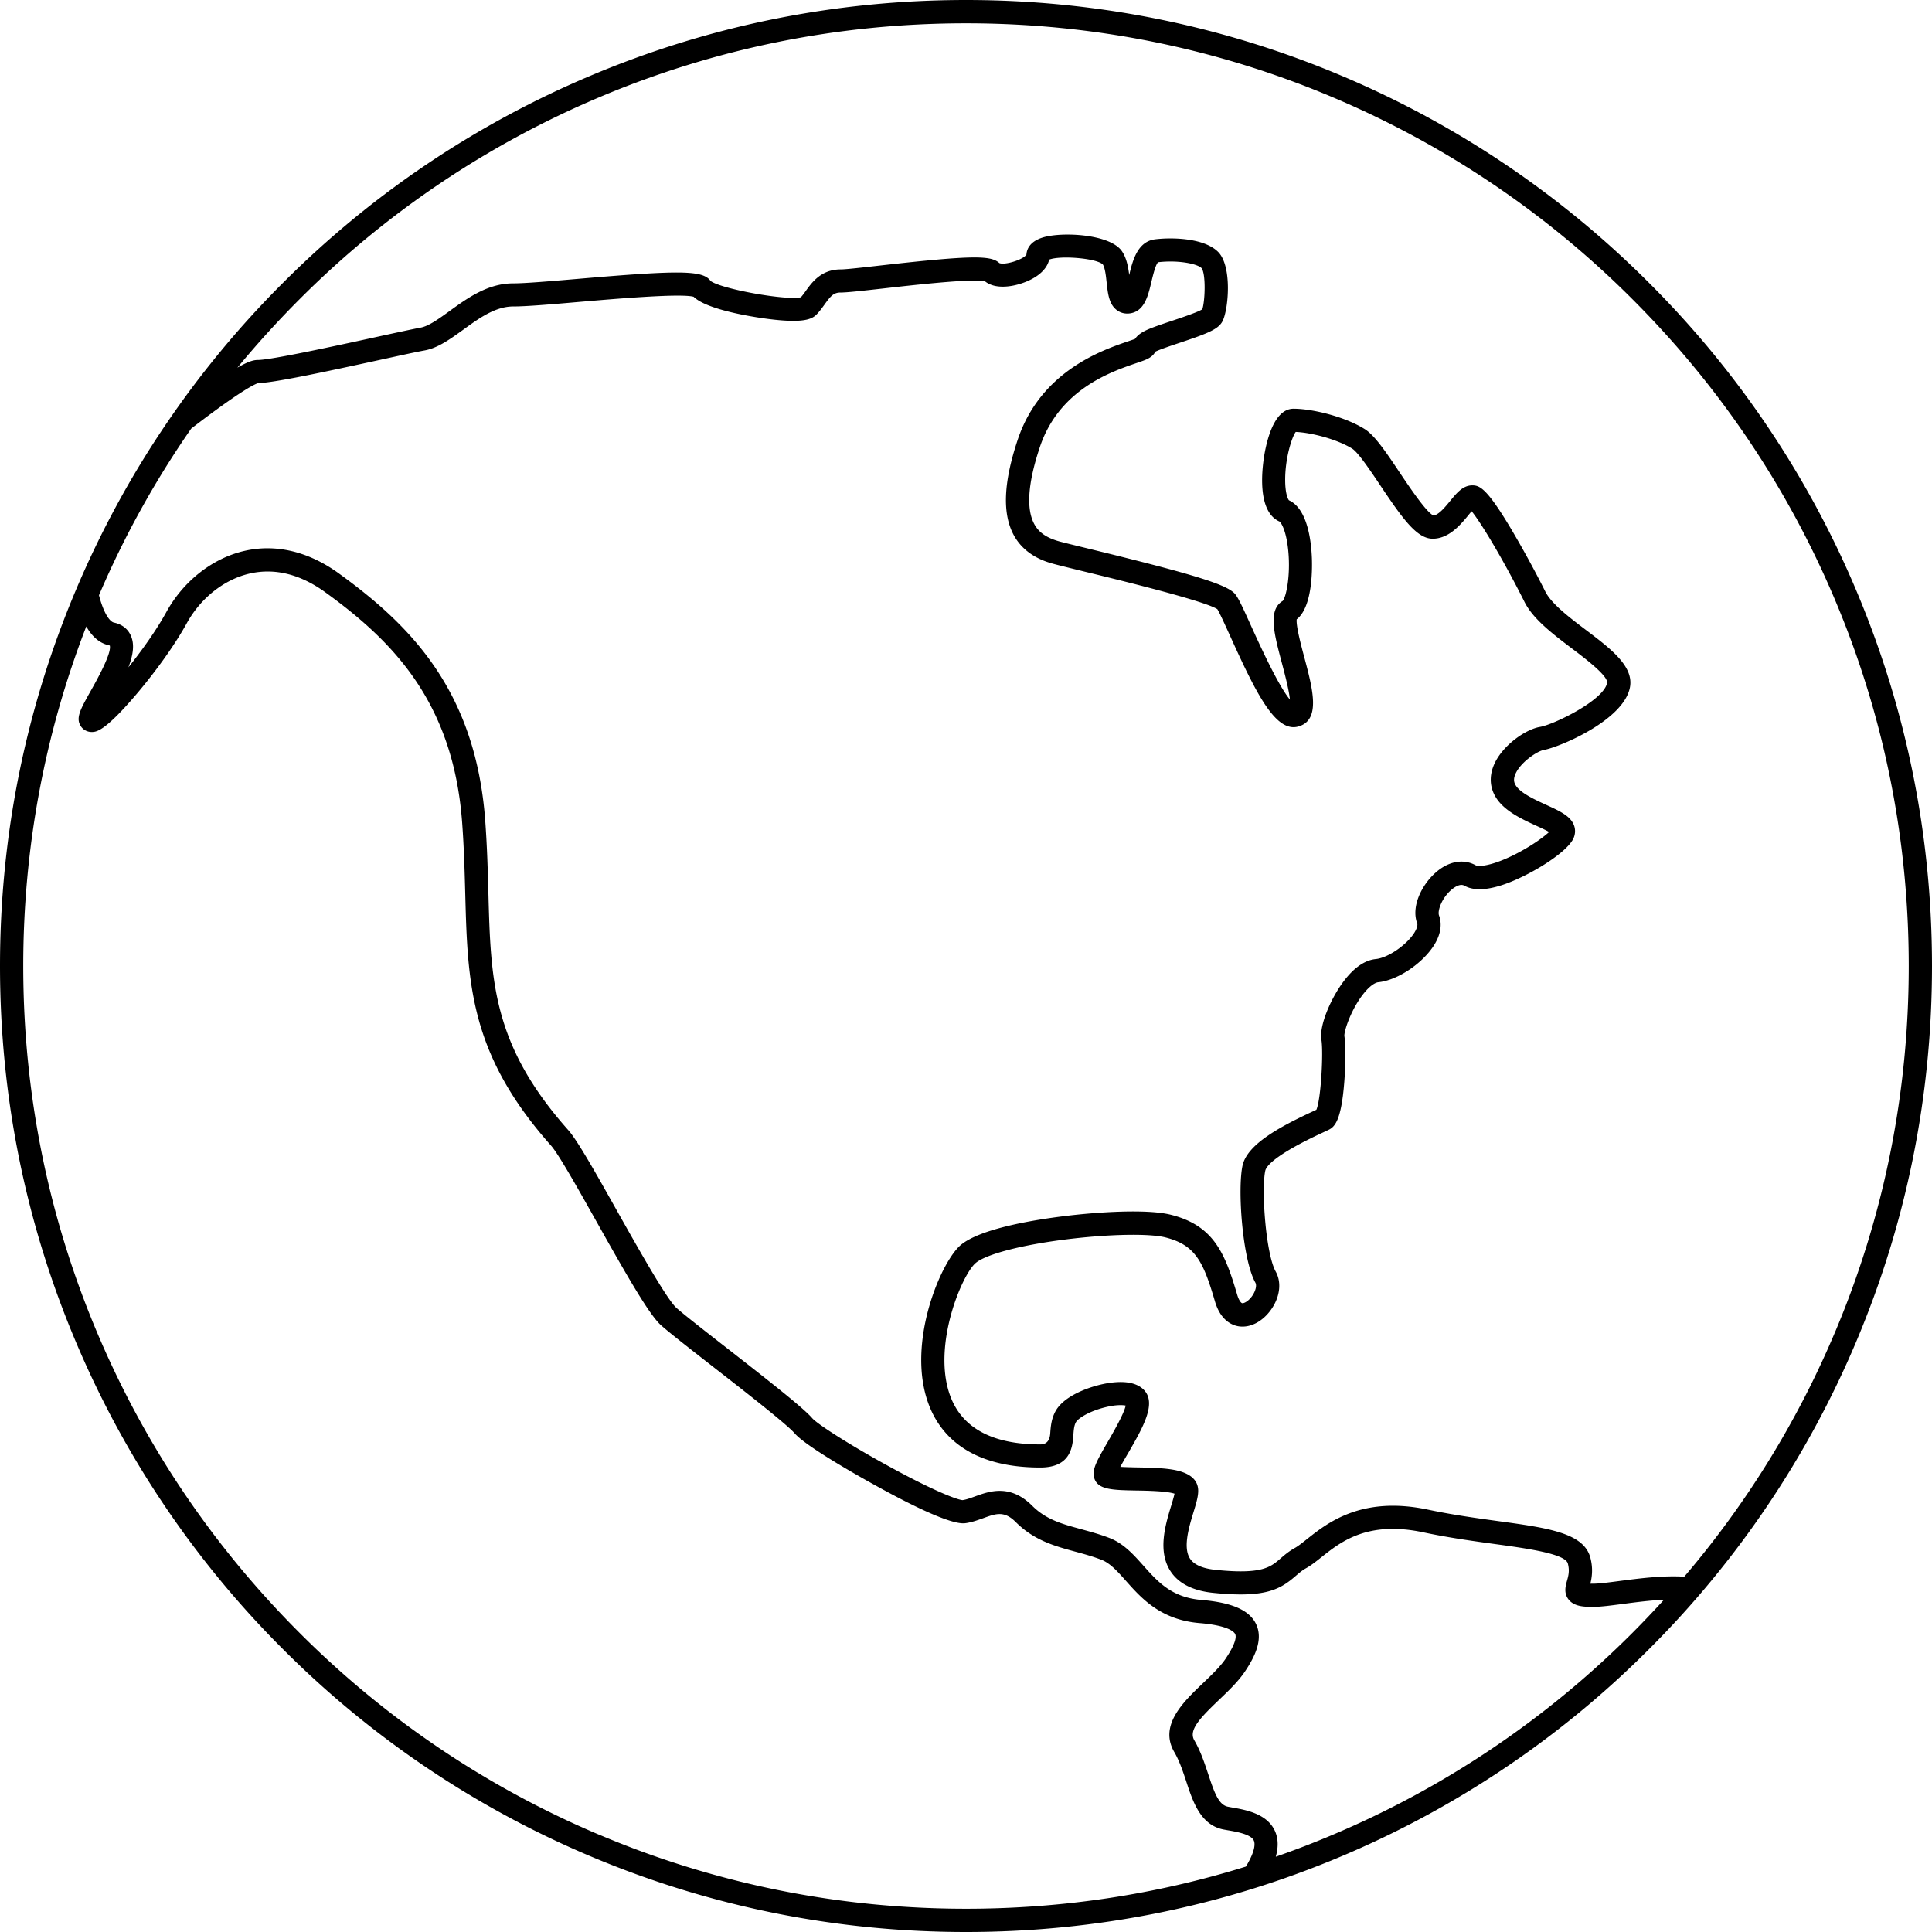 <svg xmlns="http://www.w3.org/2000/svg" width="200" height="200" version="1.0" viewBox="0 0 150 150"><path d="M144.105 45.805a74.76 74.76 0 0 0-16.07-23.84 74.76 74.76 0 0 0-23.84-16.07C94.945 1.985 85.125 0 75 0S55.055 1.984 45.805 5.895a74.76 74.76 0 0 0-23.84 16.07 74.76 74.76 0 0 0-16.07 23.84C1.985 55.055 0 64.875 0 75s1.984 19.945 5.895 29.195a74.76 74.76 0 0 0 16.07 23.84 74.76 74.76 0 0 0 23.84 16.07C55.055 148.015 64.875 150 75 150s19.945-1.984 29.195-5.895a74.76 74.76 0 0 0 23.84-16.07 74.76 74.76 0 0 0 16.07-23.84C148.015 94.945 150 85.125 150 75s-1.984-19.945-5.895-29.195Zm-97.597 96.64a72.979 72.979 0 0 1-23.266-15.687c-6.719-6.723-12-14.551-15.687-23.266C3.738 94.47 1.805 84.882 1.805 75c0-9.11 1.644-17.965 4.894-26.363.473.828 1.059 1.312 1.77 1.465l.054.015c.168.594-1.03 2.727-1.488 3.54-.805 1.44-1.176 2.097-.754 2.734.196.293.528.453.887.441.316-.016.984-.043 3.512-3.039 1.547-1.836 2.937-3.805 3.816-5.398 1.086-1.977 2.926-3.422 4.918-3.872 1.938-.433 3.906.059 5.844 1.461 5.113 3.703 9.937 8.434 10.625 17.907.144 1.949.191 3.734.238 5.46.184 6.97.332 12.473 6.66 19.59.586.66 2.102 3.356 3.563 5.957 2.422 4.309 4.078 7.196 4.984 8 .66.586 2.227 1.809 4.04 3.223 2.421 1.883 5.734 4.469 6.331 5.164.953 1.11 5.79 3.778 6.336 4.078 1.336.735 5.3 2.907 6.754 2.907.055 0 .102-.004.145-.008.492-.063.945-.227 1.382-.383 1.028-.375 1.653-.602 2.559.305 1.414 1.414 3.027 1.855 4.59 2.28.664.18 1.351.368 2.035.63.691.265 1.262.906 1.922 1.648 1.195 1.344 2.687 3.024 5.719 3.274 2.27.191 2.683.699 2.757.851.086.172.102.653-.73 1.899-.414.62-1.106 1.28-1.773 1.918-1.528 1.457-3.43 3.273-2.223 5.347.398.68.668 1.496.93 2.285.523 1.598 1.12 3.407 2.933 3.735l.266.047c.73.125 1.836.32 2.05.812.079.18.165.727-.62 2.012-6.997 2.176-14.278 3.273-21.727 3.273-9.879 0-19.465-1.933-28.488-5.75Zm80.25-15.687a72.979 72.979 0 0 1-23.266 15.687 71.252 71.252 0 0 1-4.441 1.711c.21-.742.195-1.394-.051-1.965-.602-1.382-2.281-1.675-3.395-1.867l-.25-.047c-.722-.129-1.058-1.043-1.546-2.523-.278-.836-.59-1.79-1.082-2.633-.457-.785.414-1.707 1.906-3.133.738-.703 1.504-1.433 2.031-2.222.711-1.067 1.45-2.45.852-3.684-.516-1.07-1.864-1.664-4.235-1.863-2.308-.192-3.383-1.399-4.52-2.676-.75-.84-1.519-1.707-2.62-2.133-.77-.297-1.5-.492-2.207-.687-1.457-.395-2.715-.739-3.79-1.813-.761-.758-1.562-1.14-2.46-1.16-.746-.016-1.407.223-1.989.434-.347.125-.675.246-.96.285-.446-.028-2.387-.781-6.008-2.781-3.04-1.676-5.305-3.16-5.665-3.579-.664-.773-3.148-2.73-6.59-5.414-1.714-1.336-3.331-2.597-3.949-3.144-.75-.668-2.98-4.637-4.613-7.535-1.648-2.938-3.074-5.47-3.789-6.274-5.89-6.625-6.02-11.582-6.203-18.437-.047-1.75-.098-3.555-.242-5.551-.742-10.207-5.903-15.274-11.367-19.234-2.34-1.696-4.864-2.305-7.293-1.758-2.489.558-4.77 2.336-6.102 4.758-.789 1.43-1.89 2.972-2.945 4.289.37-.961.492-1.793.183-2.47-.164-.366-.523-.835-1.308-1.003-.305-.066-.778-.664-1.16-2.121a72.733 72.733 0 0 1 7.164-12.942c4.02-3.086 5.015-3.48 5.207-3.53 1.175-.02 4.98-.829 9.457-1.805 1.535-.333 2.86-.625 3.46-.731 1.032-.187 1.981-.879 2.989-1.605 1.227-.891 2.496-1.809 3.883-1.809 1.011 0 2.914-.16 5.113-.352 2.961-.253 7.86-.671 8.895-.402 1.14 1.125 5.394 1.676 5.902 1.738 2.566.317 3.258.02 3.625-.343.25-.25.445-.528.637-.79.484-.675.714-.933 1.25-.933.476 0 1.507-.113 3.289-.313 2.273-.257 6.953-.789 7.914-.562.816.664 2.23.437 3.226.023.989-.41 1.61-1.02 1.762-1.703.86-.336 3.648-.113 4.164.371.18.285.246.914.3 1.422.095.86.184 1.672.786 2.125.211.16.566.332 1.066.25 1.094-.183 1.375-1.39 1.625-2.457.106-.437.317-1.336.52-1.508 1.488-.18 3.008.098 3.371.457.34.434.277 2.532.059 3.196-.375.234-1.59.64-2.336.89-.668.223-1.297.434-1.785.633-.247.106-.825.344-1.102.777-.148.055-.348.122-.516.18-2.043.695-6.82 2.328-8.597 7.656-1.102 3.305-1.203 5.72-.313 7.38.88 1.644 2.547 2.097 3.098 2.25.445.12 1.293.327 2.363.59 2.582.628 9.375 2.28 10.356 2.929.175.281.605 1.226.984 2.062 1.914 4.235 3.336 7.098 4.934 7.098.148 0 .3-.027.453-.078 1.652-.55 1.035-2.879.379-5.348-.246-.922-.649-2.433-.59-2.949 1.3-1.004 1.207-4.246 1.172-4.91-.067-1.348-.387-3.7-1.77-4.328-.082-.082-.293-.516-.297-1.555-.008-1.672.496-3.316.82-3.754 1.208.05 3.22.57 4.387 1.3.461.29 1.414 1.708 2.18 2.852 1.719 2.563 2.832 4.137 4.066 4.137 1.239 0 2.125-1.043 2.75-1.8.082-.102.18-.223.274-.333.824 1.012 2.64 4.11 4.105 7.043.668 1.336 2.211 2.5 3.703 3.63.98.741 2.805 2.12 2.707 2.656-.25 1.355-4.152 3.242-5.21 3.417-1.079.18-2.766 1.34-3.47 2.723-.44.871-.468 1.75-.073 2.535.597 1.196 2.074 1.871 3.261 2.418.305.137.711.325.992.48-.441.41-1.375 1.09-2.609 1.72-1.77.902-2.844 1.007-3.102.863-.93-.516-2.074-.317-3.058.535-1.09.937-1.973 2.652-1.469 3.996.035.098 0 .344-.222.703-.598.957-2.051 1.957-2.993 2.05-.843.083-1.672.65-2.46 1.677-1.005 1.312-1.954 3.472-1.766 4.593.16.954-.028 4.582-.39 5.43a6.77 6.77 0 0 1-.224.106c-2.644 1.222-5.14 2.582-5.507 4.218-.403 1.817-.02 7.282.996 9.106.12.219.015.648-.25 1.027-.281.403-.633.586-.774.563-.082-.012-.254-.2-.39-.657-.942-3.21-1.813-5.375-5.153-6.21-1.828-.458-5.64-.223-8.351.117-2.317.289-6.426.96-7.95 2.226-1.546 1.29-4.234 7.59-2.53 12.29.82 2.277 3 4.992 8.699 4.992 2.382 0 2.503-1.637 2.566-2.516.027-.387.055-.75.2-1.004.16-.285 1.007-.852 2.304-1.164.785-.192 1.308-.176 1.558-.125-.125.625-.96 2.07-1.382 2.8-.88 1.516-1.227 2.153-1.075 2.766.243.97 1.387.993 3.282 1.028.8.011 2.379.043 2.968.246-.054.246-.16.605-.254.914-.457 1.5-1.082 3.562-.042 5.129.625.937 1.734 1.496 3.3 1.656 4.055.418 5.207-.277 6.399-1.309.27-.23.496-.43.804-.601.395-.219.77-.516 1.204-.863 1.511-1.2 3.578-2.844 7.906-1.926 1.969.418 3.875.68 5.558.91 2.43.332 5.454.746 5.66 1.508.153.566.044.965-.066 1.351-.11.395-.262.938.117 1.434.41.539 1.133.586 1.899.586.59 0 1.386-.106 2.308-.227.98-.129 2.11-.277 3.207-.328a78.799 78.799 0 0 1-2.433 2.555Zm15.687-23.266a72.75 72.75 0 0 1-11.68 18.922c-1.671-.105-3.511.137-5.011.332-.86.113-1.606.211-2.074.211h-.207c.12-.48.23-1.172-.004-2.039-.524-1.91-3.305-2.293-7.156-2.82-1.653-.227-3.524-.485-5.43-.887-5.156-1.094-7.813 1.02-9.399 2.277-.375.297-.695.555-.96.7-.47.261-.81.558-1.11.816-.773.672-1.445 1.25-5.031.879-1.008-.102-1.672-.395-1.985-.863-.57-.856-.09-2.45.262-3.606.207-.676.367-1.21.367-1.664 0-.883-.683-1.441-2.035-1.656-.812-.13-1.836-.149-2.738-.164-.399-.008-.883-.02-1.274-.043.176-.328.403-.719.594-1.043 1.16-2.008 2.262-3.906 1.223-4.946-.52-.52-1.387-.699-2.582-.539-1.305.172-3.516.899-4.246 2.172-.348.61-.395 1.254-.43 1.77-.043.562-.297.844-.77.844-3.734 0-6.093-1.282-7.007-3.801-1.403-3.88.933-9.406 1.996-10.29.812-.679 3.566-1.398 7.015-1.827 3.266-.407 6.43-.473 7.696-.157 2.355.59 2.957 1.899 3.86 4.97.437 1.491 1.331 1.85 1.823 1.933.899.148 1.871-.352 2.543-1.305.684-.973.82-2.098.352-2.941-.781-1.407-1.125-6.407-.809-7.84.067-.301.637-1.188 4.504-2.973.188-.09.336-.156.43-.203.453-.227.957-.715 1.191-3.617.117-1.434.121-3 .016-3.645-.043-.367.516-2.097 1.512-3.332.609-.75 1.007-.844 1.113-.855 1.496-.149 3.441-1.45 4.344-2.89.636-1.024.554-1.813.379-2.29-.137-.355.207-1.352.957-1.996.187-.16.66-.516 1.004-.324.671.375 1.593.37 2.816-.008 1.996-.617 5.05-2.45 5.64-3.621.16-.328.188-.692.07-1.028-.265-.746-1.109-1.132-2.179-1.62-.926-.426-2.086-.958-2.398-1.587-.086-.168-.168-.445.07-.91.45-.886 1.684-1.683 2.156-1.761 1.145-.192 6.219-2.29 6.688-4.875.297-1.625-1.496-2.985-3.39-4.418-1.266-.957-2.7-2.04-3.18-3a81.136 81.136 0 0 0-2.668-4.883c-1.868-3.13-2.422-3.367-3.004-3.367-.727 0-1.204.582-1.711 1.199-.38.465-.895 1.094-1.305 1.14-.555-.253-1.895-2.253-2.621-3.336-1.035-1.546-1.93-2.882-2.719-3.374-1.562-.977-4.082-1.579-5.523-1.579-1.254 0-1.88 1.7-2.18 3.125-.105.485-.941 4.727 1.086 5.63.09.05.46.527.644 1.917.27 2.051-.101 3.918-.39 4.25-1.164.7-.676 2.532-.059 4.844.203.773.547 2.055.617 2.813-.93-1.114-2.39-4.352-3-5.688-.652-1.445-.976-2.156-1.246-2.492-.586-.73-3.12-1.52-11.308-3.516-1.059-.258-1.895-.46-2.32-.574-1.012-.277-1.626-.7-1.977-1.36-.637-1.187-.492-3.19.433-5.96 1.493-4.48 5.528-5.856 7.465-6.52.344-.117.618-.21.828-.305.375-.171.575-.382.676-.593.387-.188 1.27-.48 1.887-.688 2.168-.722 3.02-1.055 3.336-1.691.46-.914.754-4.262-.348-5.367-1.117-1.118-3.691-1.13-4.898-.977-1.352.168-1.739 1.64-2.004 2.77-.082-.637-.203-1.309-.559-1.836-.89-1.336-4.613-1.54-6.136-1.082-1.055.32-1.262.949-1.286 1.336-.254.39-1.66.832-2.101.656-.637-.594-2.012-.63-9.238.187-1.38.157-2.684.305-3.082.305-1.512 0-2.239 1.012-2.72 1.684a5.21 5.21 0 0 1-.366.476c-1.098.274-6.157-.629-7.012-1.262-.598-.84-2.305-.855-10.363-.16-2.07.176-4.028.344-4.965.344-1.969 0-3.547 1.14-4.938 2.148-.836.606-1.625 1.176-2.254 1.29-.629.117-1.902.394-3.52.746-3.027.66-8.097 1.765-9.116 1.765-.286 0-.68.074-1.586.598a75.91 75.91 0 0 1 4.812-5.3A72.979 72.979 0 0 1 46.508 7.558C55.53 3.742 65.118 1.809 75 1.809c9.883 0 19.469 1.933 28.492 5.75a72.979 72.979 0 0 1 23.266 15.687c6.719 6.723 12 14.55 15.687 23.266 3.817 9.023 5.75 18.61 5.75 28.492 0 9.883-1.933 19.469-5.75 28.492Zm0 0"/></svg>